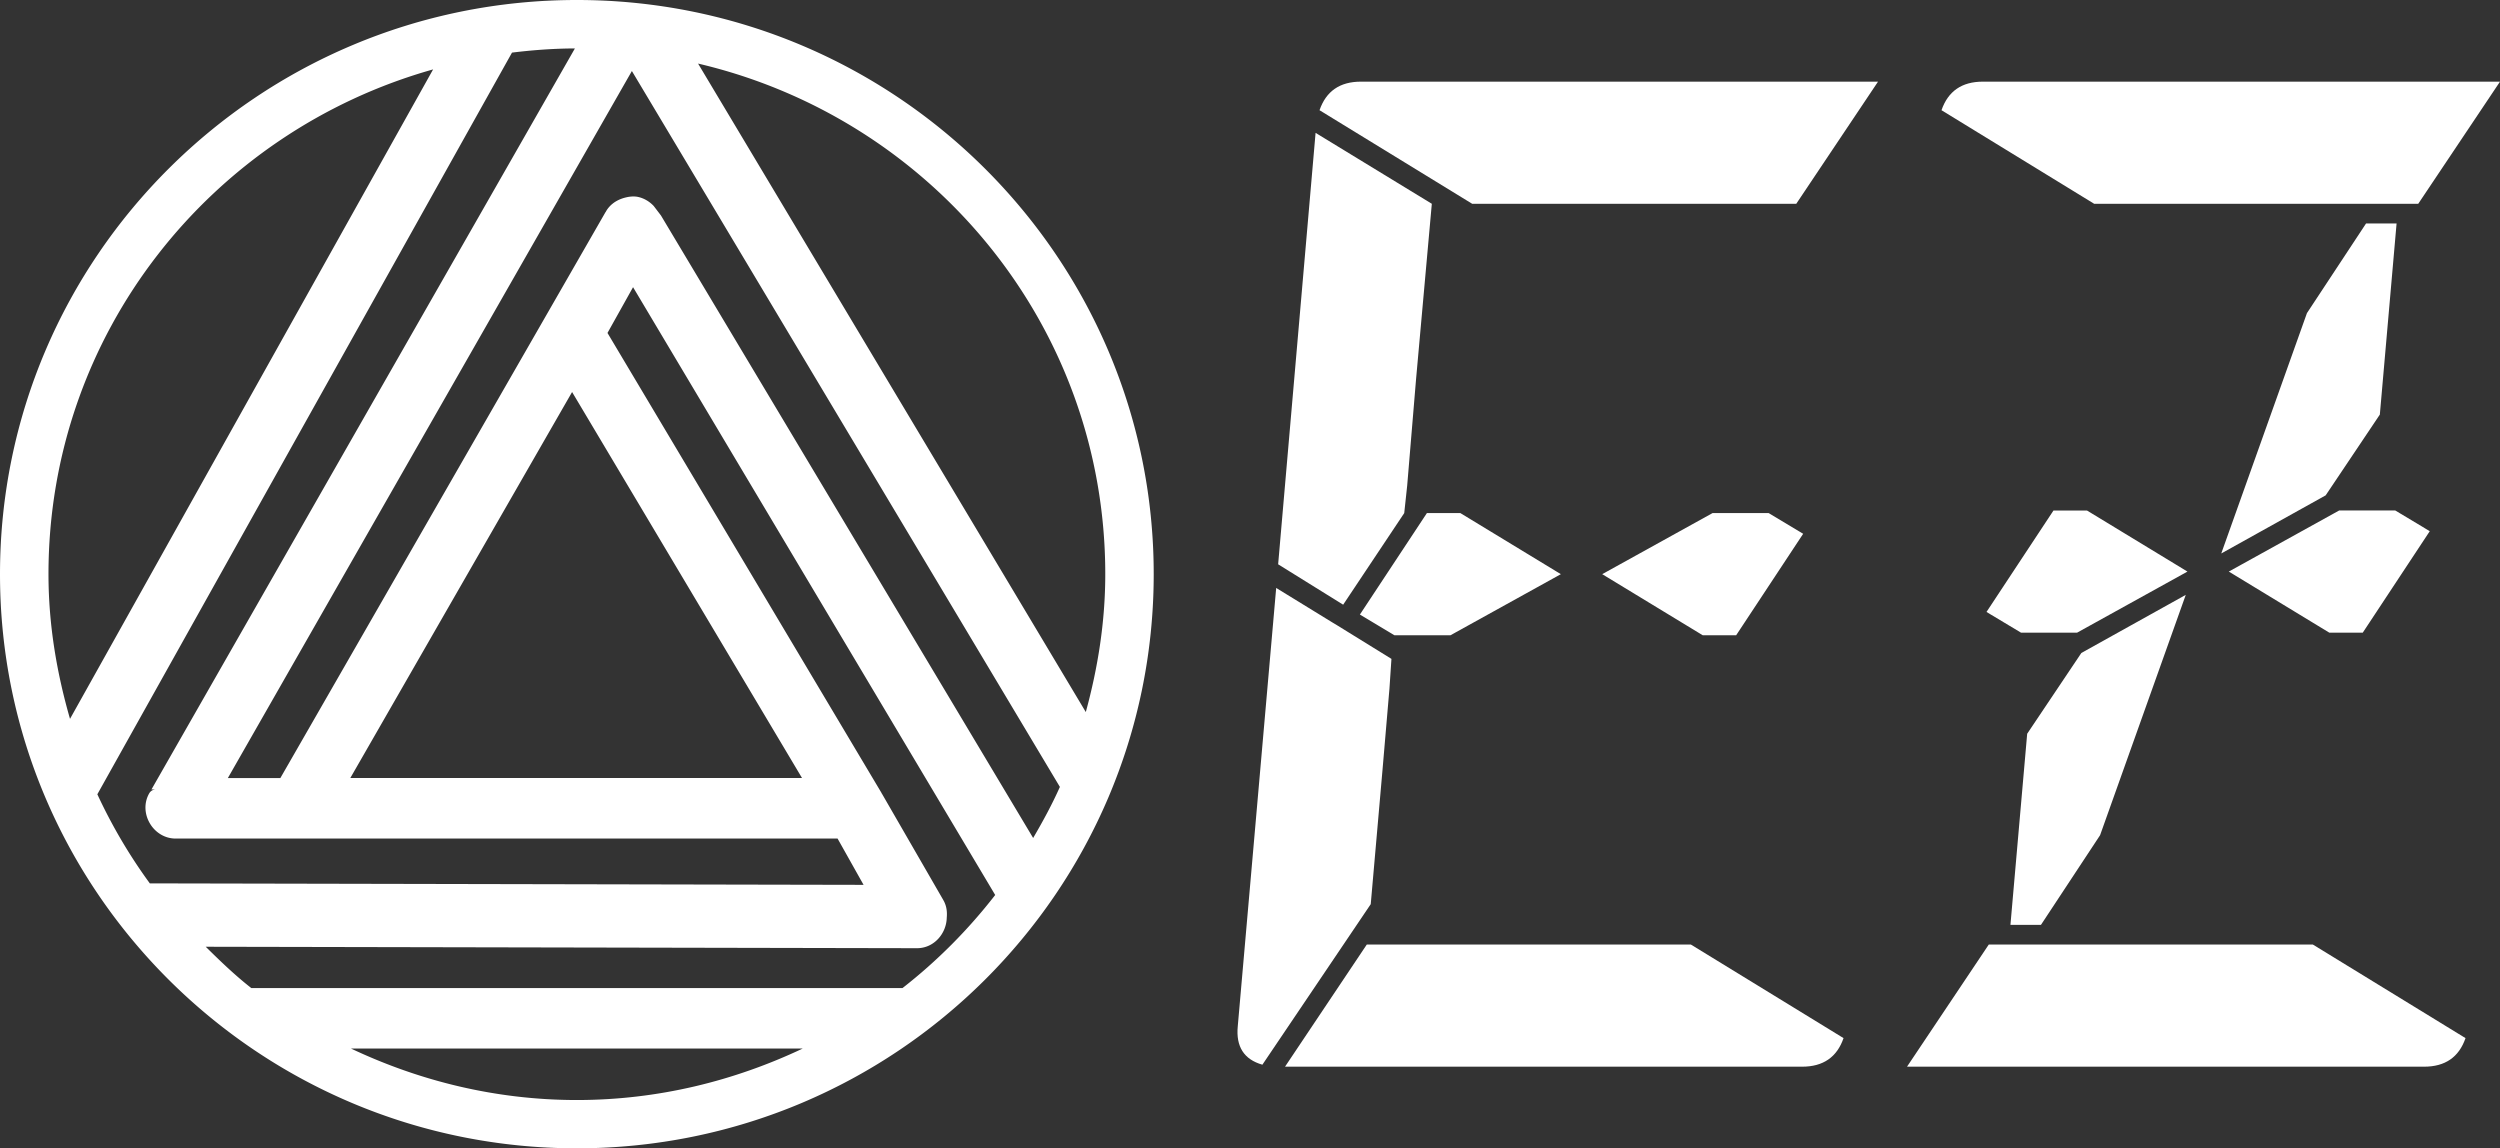 <svg xmlns="http://www.w3.org/2000/svg" xml:space="preserve" viewBox="0 0 162.341 74.568"><rect x="0" y="0" width="162.341" height="74.568" fill="#333333" stroke="none"/><g fill="#fff"><path d="m381.724 153.834-4.35 6.588h-2.175l-6.524-3.966 7.164-3.966h3.646zm-29.871 4.605-4.222-2.623 2.431-28.016 7.548 4.605-1.023 11.386-.576 6.908-.192 1.791zm1.791 19.445-7.036 10.426q-1.791-.512-1.599-2.495l2.495-28.464 3.646 2.239.32.192 3.518 2.175-.128 1.919-.448 5.245zm6.588-45.478-9.914-6.077q.64-1.855 2.686-1.855h33.581l-5.309 7.931h-15.799zm14.2 48.101 9.914 6.077q-.64 1.855-2.687 1.855h-33.581l5.309-7.931h15.799zm-15.607-20.085h-3.646l-2.239-1.343 4.35-6.588h2.175l6.524 3.966zm55.612-20.916 3.838-5.821h1.983l-1.087 12.409-3.518 5.245-6.78 3.774zm-13.432 33.901-3.838 5.821h-1.983l1.087-12.409 3.518-5.245 6.78-3.774zm-.384-41.001-9.914-6.077q.64-1.855 2.686-1.855h33.581l-5.309 7.931H405.866zm14.2 48.101 9.914 6.077q-.64 1.855-2.686 1.855h-33.581l5.309-7.931h15.799zm7.592-26.841-4.35 6.588h-2.175l-6.524-3.966 7.164-3.966h3.646zm-22.899 6.588h-3.646l-2.239-1.343 4.35-6.588h2.175l6.524 3.966z" transform="translate(-264.633 -119.172)" word-spacing="0"/><path d="M302.092 119.172c-20.668 0-37.459 16.71-37.459 37.285 0 20.575 16.791 37.283 37.459 37.283 20.668 0 37.459-16.709 37.459-37.283s-16.791-37.285-37.459-37.285zm0 1c20.13 0 36.459 16.254 36.459 36.285 0 20.031-16.329 36.283-36.459 36.283s-36.459-16.252-36.459-36.283 16.329-36.285 36.459-36.285zm0 1.137c-1.555 0-3.083.11-4.58.303a.5.5 0 0 0-.371.252l-27.199 48.646a.5.5 0 0 0-.019.451c1.03 2.261 2.289 4.397 3.756 6.373a.5.5 0 0 0 .4.201l47.486.098a.5.5 0 0 0 .436-.746l-2.25-4.008a.5.5 0 0 0-.436-.254h-43.277c-.671 0-1.175-.862-.846-1.439l28.064-49.111a.5.5 0 0 0-.424-.748c-.233-.005-.477-.018-.74-.018zm6.889.672a.5.5 0 0 0-.525.748l26.463 44.264a.5.5 0 0 0 .906-.107c1.026-3.295 1.58-6.797 1.58-10.428 0-17.072-12.213-31.289-28.424-34.477zm-3.332.312a.5.5 0 0 0-.43.252l-27.088 47.404a.5.5 0 0 0 .434.748h4.561a.5.5 0 0 0 .434-.252l21.258-36.996a.5.5 0 0 0 .004-.002c.001-.003.003-.005.004-.008.014-.027.029-.054.045-.078a.5.5 0 0 0 .002-.002c.018-.027.038-.052.061-.078.125-.143.311-.248.539-.307.148-.038.271-.046.373-.033.178.037.348.132.49.275l.383.502 24.602 41.15a.5.5 0 0 0 .855.006c.873-1.41 1.646-2.886 2.314-4.418a.5.5 0 0 0-.029-.457l-28.377-47.463a.5.5 0 0 0-.434-.244zm-11.943.019c-15.459 3.744-26.926 17.602-26.926 34.145 0 3.808.615 7.473 1.738 10.906a.5.5 0 0 0 .912.088l24.828-44.408a.5.5 0 0 0-.553-.73zm8.26.004-27.498 48.121h.289a.5.5 0 0 0-.434.252c-.724 1.269.253 2.936 1.715 2.936h42.984l1.688 3.006-46.348-.096c-1.318-1.802-2.459-3.739-3.408-5.785l26.926-48.162c1.343-.165 2.703-.266 4.086-.271zm7.996.984c15.147 3.549 26.443 16.988 26.443 33.156 0 3.109-.483 6.094-1.264 8.955zm-17.203.377-23.58 42.176c-.862-2.993-1.398-6.126-1.398-9.396 0-15.643 10.576-28.726 24.979-32.779zm12.906.107 27.793 46.488c-.51 1.146-1.108 2.241-1.736 3.316l-24.16-40.408a.5.5 0 0 0-.033-.047l-.43-.564a.5.5 0 0 0-.039-.045c-.272-.28-.628-.493-1.035-.572a.5.5 0 0 0-.021-.004c-.287-.043-.55-.002-.779.057-.378.097-.756.287-1.043.615-.05.057-.097.119-.141.184a.5.5 0 0 0-.027.047l-.002.002c-.017.027-.032.056-.047.084a.5.5 0 0 0-.01.006l-21.117 36.754h-3.41zm.055 12.537a.5.5 0 0 0-.43.256l-2.225 3.979a.5.5 0 0 0 .006.5l17.902 30.049a.5.5 0 0 0-.002.006l.01.014.008.012c.018.026.036.053.051.082l.004.008.002.004h.002l3.975 6.893a.5.5 0 0 0 0 .002c.009.015.018.032.025.047.07.144.091.313.07.514a.5.5 0 0 0-.002.047c-.005.502-.423 1.014-.939 1.014l-47.482-.096a.5.5 0 0 0-.365.842c1.273 1.352 2.653 2.601 4.125 3.738a.5.5 0 0 0 .305.105h42.666a.5.5 0 0 0 .305-.105c2.458-1.899 4.66-4.11 6.539-6.582a.5.5 0 0 0 .031-.559l-24.143-40.523a.5.5 0 0 0-.438-.244zm.021 1.5 23.516 39.469c-1.748 2.254-3.769 4.288-6.021 6.045h-42.283c-1.053-.821-2.012-1.748-2.961-2.684l46.184.094a.5.5 0 0 0 .002 0c1.116.001 1.915-.964 1.934-1.986.03-.325.003-.683-.162-1.023a.5.5 0 0 0 0-.002c-.019-.039-.04-.075-.06-.111v-.002l-3.957-6.857-.016-.027-.008-.016a.5.5 0 0 0-.004-.002c-.009-.017-.021-.032-.031-.049a.5.5 0 0 0 0-.01l-.014-.023-.002-.004-17.777-29.84zm-3.971 5.318a.5.5 0 0 0-.43.25l-15.258 26.557a.5.5 0 0 0 .434.75h31.078a.5.5 0 0 0 .43-.756l-15.82-26.557a.5.5 0 0 0-.434-.244zm.012 1.49 14.932 25.066h-29.334zm-16.572 41.633a.5.5 0 0 0-.242.938c5.071 2.802 10.91 4.404 17.125 4.404 6.215 0 12.052-1.602 17.123-4.404a.5.5 0 0 0-.242-.938zm2.217 1h29.33c-4.454 2.104-9.4 3.342-14.664 3.342-5.264 0-10.212-1.238-14.666-3.342zm14.665-67.592c-20.399 0-36.958 16.482-36.958 36.785 0 20.303 16.56 36.784 36.958 36.784s36.959-16.481 36.959-36.784c0-20.303-16.56-36.785-36.959-36.785zm0 2.136c.245 0 .486.013.73.018l-28.064 49.111h-.001c-.527.923.214 2.187 1.28 2.187h43.277l2.251 4.008-47.486-.097c-1.446-1.947-2.685-4.053-3.701-6.282l27.198-48.646c1.479-.19 2.984-.299 4.515-.299zm6.793.663c15.981 3.142 28.019 17.152 28.019 33.986 0 3.58-.545 7.032-1.556 10.279zm-3.231.322 28.376 47.463c-.659 1.511-1.421 2.966-2.281 4.356l-24.618-41.174-.431-.565c-.209-.215-.474-.372-.77-.429-.195-.029-.391-.003-.582.046-.303.078-.586.225-.792.461-.036.042-.07.085-.101.131l-.001.001c-.03.044-.057.091-.081.138l.014-.029-21.262 37.004h-4.56zm-11.831.005-24.829 44.409c-1.108-3.385-1.714-6.996-1.714-10.75 0-16.311 11.303-29.967 26.543-33.658zm11.904 14.023 24.144 40.525c-1.852 2.436-4.023 4.617-6.447 6.49h-42.665c-1.452-1.122-2.811-2.354-4.066-3.686l47.483.097h.001c.82.001 1.432-.744 1.439-1.509.028-.266.002-.536-.118-.783-.013-.028-.028-.055-.043-.081l-3.981-6.903.015.027c-.029-.057-.063-.113-.101-.165l.055.083-17.941-30.114zm-3.953 6.819 15.821 26.557h-31.079zm-16.563 43.124h33.763c-5 2.763-10.753 4.341-16.882 4.341-6.129 0-11.882-1.578-16.882-4.341z" color="#000" style="-inkscape-stroke:none" transform="translate(-264.633 -119.172)"/></g></svg>